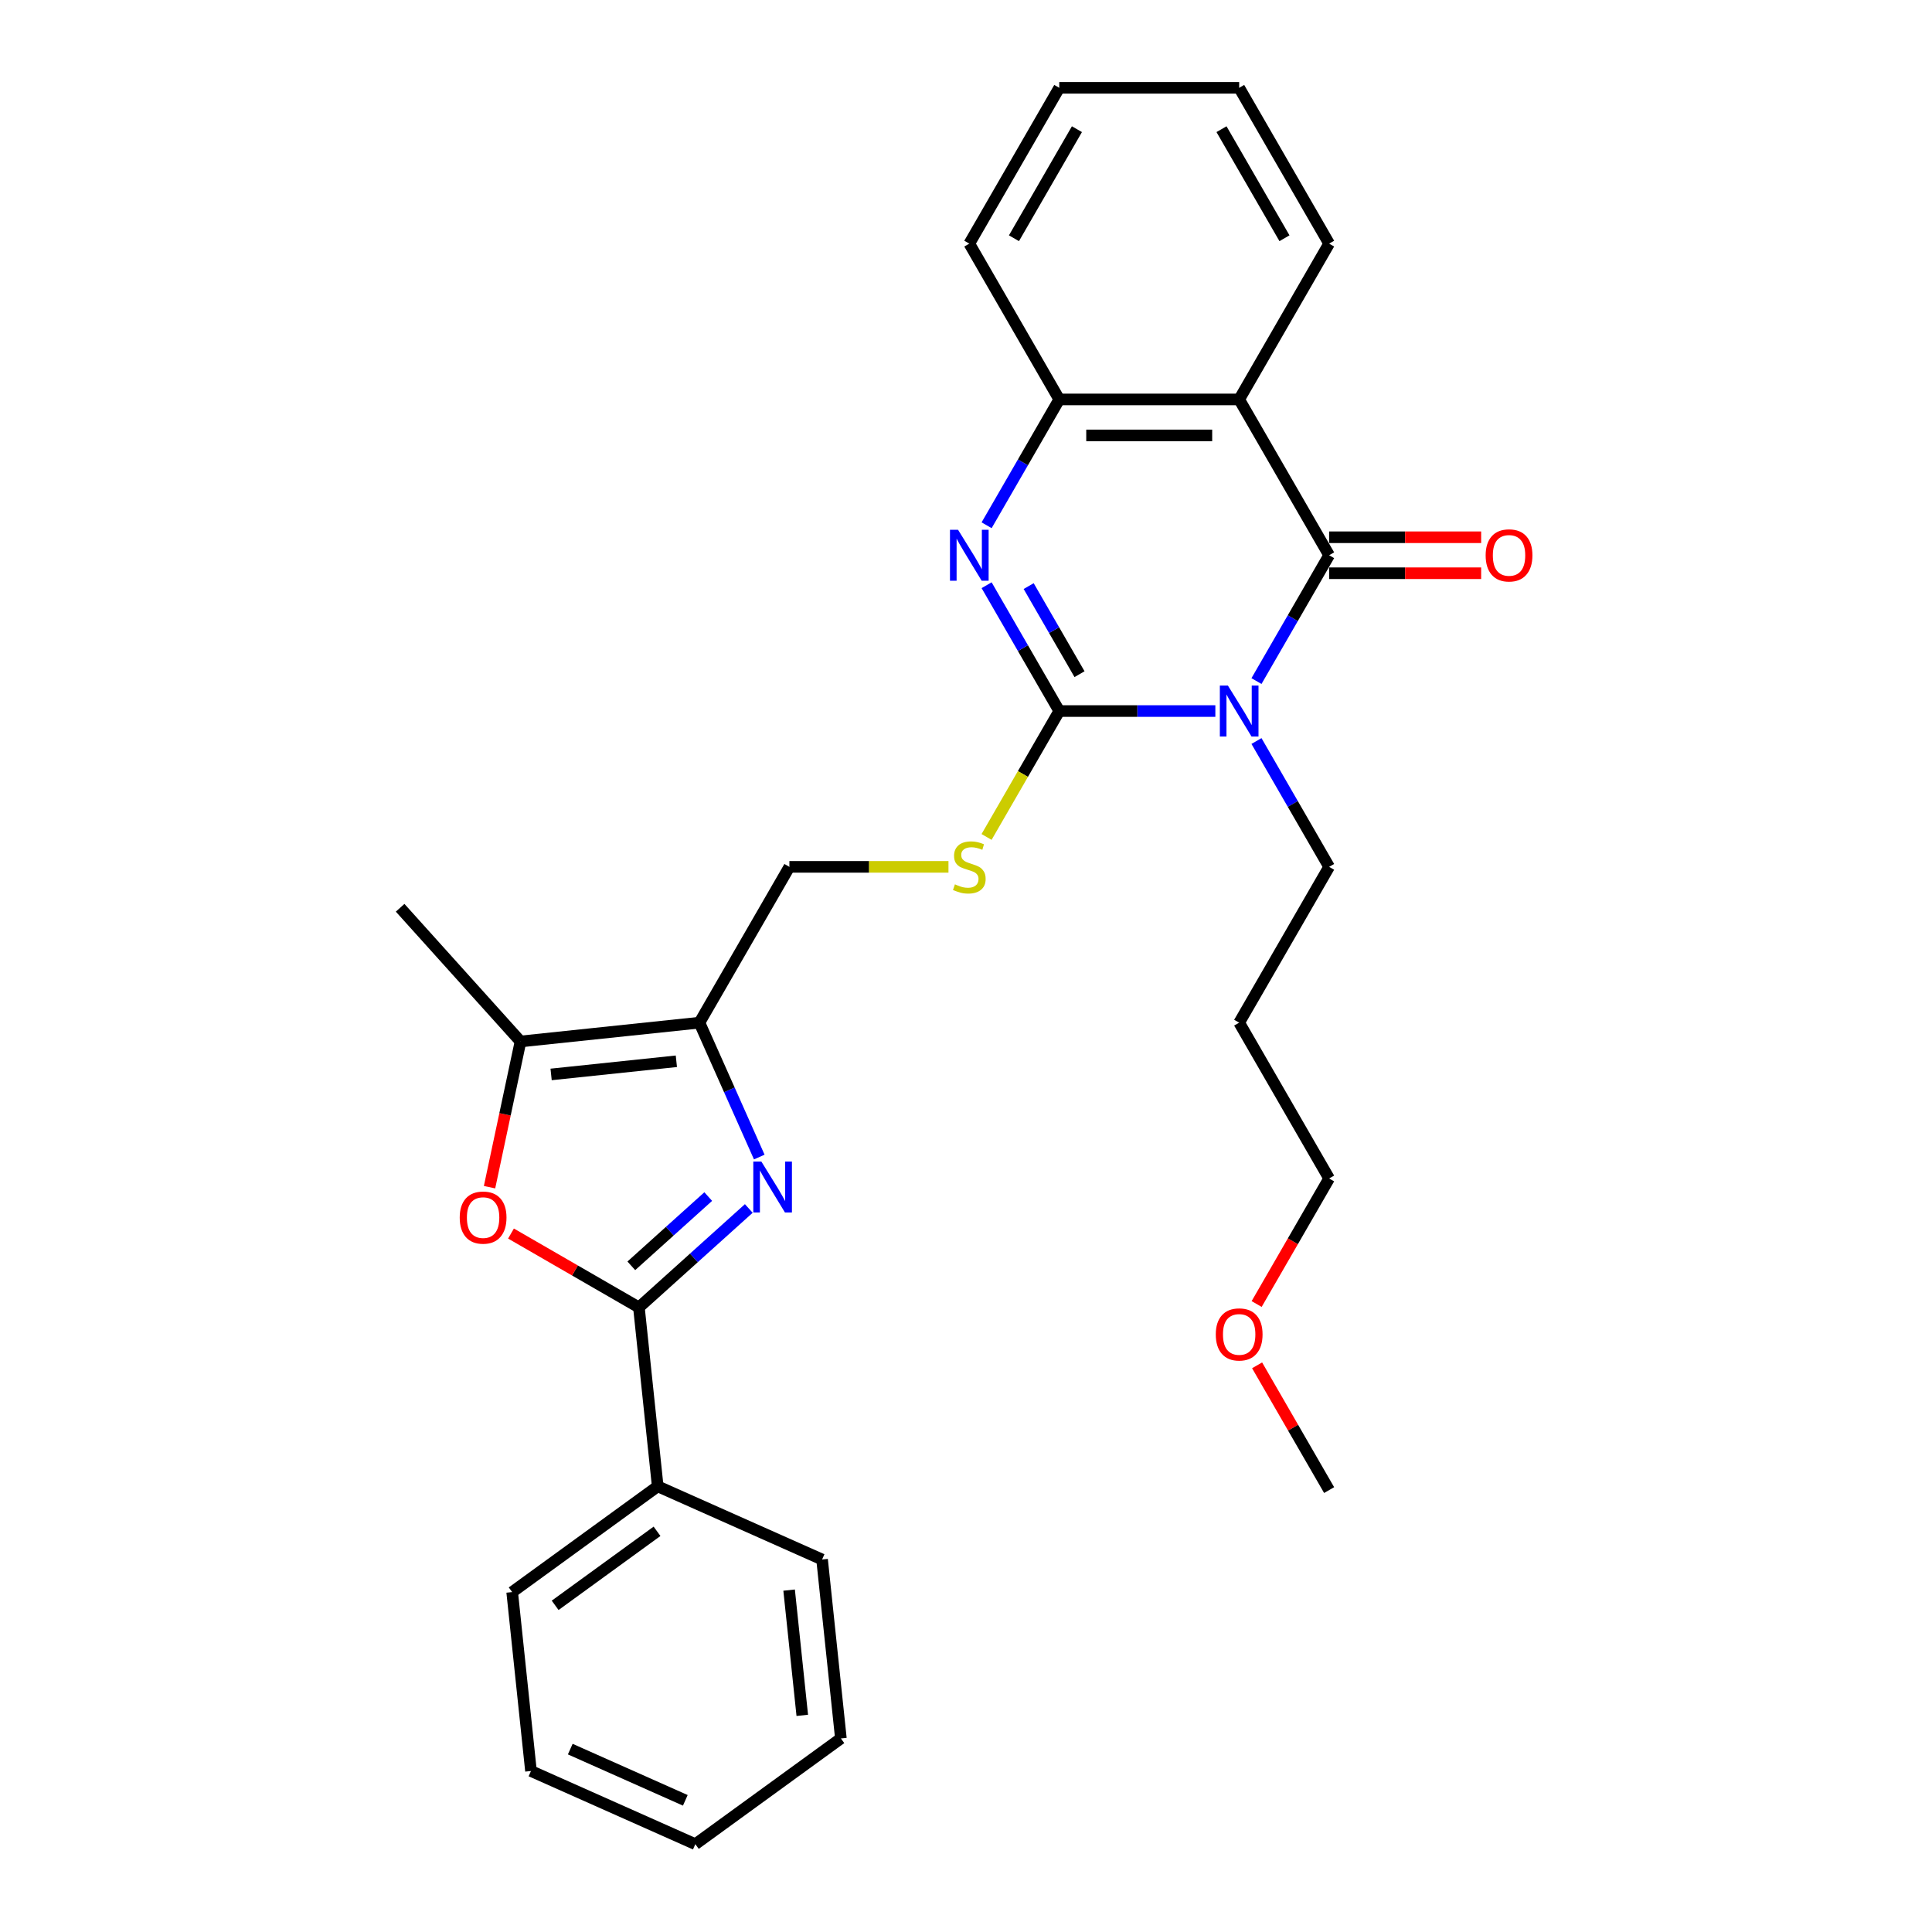 <?xml version='1.0' encoding='iso-8859-1'?>
<svg version='1.1' baseProfile='full'
              xmlns='http://www.w3.org/2000/svg'
                      xmlns:rdkit='http://www.rdkit.org/xml'
                      xmlns:xlink='http://www.w3.org/1999/xlink'
                  xml:space='preserve'
width='1000px' height='1000px' viewBox='0 0 1000 1000'>
<!-- END OF HEADER -->
<rect style='opacity:1.0;fill:#FFFFFF;stroke:none' width='1000' height='1000' x='0' y='0'> </rect>
<path class='bond-0' d='M 629.064,368.038 L 588.668,368.038' style='fill:none;fill-rule:evenodd;stroke:#0000FF;stroke-width:6px;stroke-linecap:butt;stroke-linejoin:miter;stroke-opacity:1' />
<path class='bond-0' d='M 588.668,368.038 L 548.272,368.038' style='fill:none;fill-rule:evenodd;stroke:#000000;stroke-width:6px;stroke-linecap:butt;stroke-linejoin:miter;stroke-opacity:1' />
<path class='bond-1' d='M 650.35,352.524 L 669.152,319.958' style='fill:none;fill-rule:evenodd;stroke:#0000FF;stroke-width:6px;stroke-linecap:butt;stroke-linejoin:miter;stroke-opacity:1' />
<path class='bond-1' d='M 669.152,319.958 L 687.954,287.392' style='fill:none;fill-rule:evenodd;stroke:#000000;stroke-width:6px;stroke-linecap:butt;stroke-linejoin:miter;stroke-opacity:1' />
<path class='bond-14' d='M 650.35,383.552 L 669.152,416.118' style='fill:none;fill-rule:evenodd;stroke:#0000FF;stroke-width:6px;stroke-linecap:butt;stroke-linejoin:miter;stroke-opacity:1' />
<path class='bond-14' d='M 669.152,416.118 L 687.954,448.683' style='fill:none;fill-rule:evenodd;stroke:#000000;stroke-width:6px;stroke-linecap:butt;stroke-linejoin:miter;stroke-opacity:1' />
<path class='bond-3' d='M 548.272,368.038 L 529.47,335.472' style='fill:none;fill-rule:evenodd;stroke:#000000;stroke-width:6px;stroke-linecap:butt;stroke-linejoin:miter;stroke-opacity:1' />
<path class='bond-3' d='M 529.47,335.472 L 510.668,302.906' style='fill:none;fill-rule:evenodd;stroke:#0000FF;stroke-width:6px;stroke-linecap:butt;stroke-linejoin:miter;stroke-opacity:1' />
<path class='bond-3' d='M 558.76,348.956 L 545.599,326.16' style='fill:none;fill-rule:evenodd;stroke:#000000;stroke-width:6px;stroke-linecap:butt;stroke-linejoin:miter;stroke-opacity:1' />
<path class='bond-3' d='M 545.599,326.16 L 532.437,303.364' style='fill:none;fill-rule:evenodd;stroke:#0000FF;stroke-width:6px;stroke-linecap:butt;stroke-linejoin:miter;stroke-opacity:1' />
<path class='bond-10' d='M 548.272,368.038 L 529.459,400.622' style='fill:none;fill-rule:evenodd;stroke:#000000;stroke-width:6px;stroke-linecap:butt;stroke-linejoin:miter;stroke-opacity:1' />
<path class='bond-10' d='M 529.459,400.622 L 510.646,433.207' style='fill:none;fill-rule:evenodd;stroke:#CCCC00;stroke-width:6px;stroke-linecap:butt;stroke-linejoin:miter;stroke-opacity:1' />
<path class='bond-5' d='M 687.954,287.392 L 641.393,206.746' style='fill:none;fill-rule:evenodd;stroke:#000000;stroke-width:6px;stroke-linecap:butt;stroke-linejoin:miter;stroke-opacity:1' />
<path class='bond-12' d='M 687.954,296.704 L 727.298,296.704' style='fill:none;fill-rule:evenodd;stroke:#000000;stroke-width:6px;stroke-linecap:butt;stroke-linejoin:miter;stroke-opacity:1' />
<path class='bond-12' d='M 727.298,296.704 L 766.642,296.704' style='fill:none;fill-rule:evenodd;stroke:#FF0000;stroke-width:6px;stroke-linecap:butt;stroke-linejoin:miter;stroke-opacity:1' />
<path class='bond-12' d='M 687.954,278.08 L 727.298,278.08' style='fill:none;fill-rule:evenodd;stroke:#000000;stroke-width:6px;stroke-linecap:butt;stroke-linejoin:miter;stroke-opacity:1' />
<path class='bond-12' d='M 727.298,278.08 L 766.642,278.08' style='fill:none;fill-rule:evenodd;stroke:#FF0000;stroke-width:6px;stroke-linecap:butt;stroke-linejoin:miter;stroke-opacity:1' />
<path class='bond-2' d='M 392.997,598.886 L 377.512,564.108' style='fill:none;fill-rule:evenodd;stroke:#0000FF;stroke-width:6px;stroke-linecap:butt;stroke-linejoin:miter;stroke-opacity:1' />
<path class='bond-2' d='M 377.512,564.108 L 362.028,529.329' style='fill:none;fill-rule:evenodd;stroke:#000000;stroke-width:6px;stroke-linecap:butt;stroke-linejoin:miter;stroke-opacity:1' />
<path class='bond-4' d='M 387.575,625.501 L 359.138,651.106' style='fill:none;fill-rule:evenodd;stroke:#0000FF;stroke-width:6px;stroke-linecap:butt;stroke-linejoin:miter;stroke-opacity:1' />
<path class='bond-4' d='M 359.138,651.106 L 330.701,676.711' style='fill:none;fill-rule:evenodd;stroke:#000000;stroke-width:6px;stroke-linecap:butt;stroke-linejoin:miter;stroke-opacity:1' />
<path class='bond-4' d='M 366.582,619.342 L 346.676,637.265' style='fill:none;fill-rule:evenodd;stroke:#0000FF;stroke-width:6px;stroke-linecap:butt;stroke-linejoin:miter;stroke-opacity:1' />
<path class='bond-4' d='M 346.676,637.265 L 326.77,655.189' style='fill:none;fill-rule:evenodd;stroke:#000000;stroke-width:6px;stroke-linecap:butt;stroke-linejoin:miter;stroke-opacity:1' />
<path class='bond-29' d='M 510.668,271.878 L 529.47,239.312' style='fill:none;fill-rule:evenodd;stroke:#0000FF;stroke-width:6px;stroke-linecap:butt;stroke-linejoin:miter;stroke-opacity:1' />
<path class='bond-29' d='M 529.47,239.312 L 548.272,206.746' style='fill:none;fill-rule:evenodd;stroke:#000000;stroke-width:6px;stroke-linecap:butt;stroke-linejoin:miter;stroke-opacity:1' />
<path class='bond-13' d='M 330.701,676.711 L 340.435,769.322' style='fill:none;fill-rule:evenodd;stroke:#000000;stroke-width:6px;stroke-linecap:butt;stroke-linejoin:miter;stroke-opacity:1' />
<path class='bond-31' d='M 330.701,676.711 L 297.595,657.597' style='fill:none;fill-rule:evenodd;stroke:#000000;stroke-width:6px;stroke-linecap:butt;stroke-linejoin:miter;stroke-opacity:1' />
<path class='bond-31' d='M 297.595,657.597 L 264.489,638.483' style='fill:none;fill-rule:evenodd;stroke:#FF0000;stroke-width:6px;stroke-linecap:butt;stroke-linejoin:miter;stroke-opacity:1' />
<path class='bond-9' d='M 641.393,206.746 L 548.272,206.746' style='fill:none;fill-rule:evenodd;stroke:#000000;stroke-width:6px;stroke-linecap:butt;stroke-linejoin:miter;stroke-opacity:1' />
<path class='bond-9' d='M 627.425,225.37 L 562.24,225.37' style='fill:none;fill-rule:evenodd;stroke:#000000;stroke-width:6px;stroke-linecap:butt;stroke-linejoin:miter;stroke-opacity:1' />
<path class='bond-15' d='M 641.393,206.746 L 687.954,126.1' style='fill:none;fill-rule:evenodd;stroke:#000000;stroke-width:6px;stroke-linecap:butt;stroke-linejoin:miter;stroke-opacity:1' />
<path class='bond-6' d='M 362.028,529.329 L 408.589,448.683' style='fill:none;fill-rule:evenodd;stroke:#000000;stroke-width:6px;stroke-linecap:butt;stroke-linejoin:miter;stroke-opacity:1' />
<path class='bond-8' d='M 362.028,529.329 L 269.417,539.063' style='fill:none;fill-rule:evenodd;stroke:#000000;stroke-width:6px;stroke-linecap:butt;stroke-linejoin:miter;stroke-opacity:1' />
<path class='bond-8' d='M 350.083,549.312 L 285.255,556.125' style='fill:none;fill-rule:evenodd;stroke:#000000;stroke-width:6px;stroke-linecap:butt;stroke-linejoin:miter;stroke-opacity:1' />
<path class='bond-7' d='M 253.385,614.487 L 261.401,576.775' style='fill:none;fill-rule:evenodd;stroke:#FF0000;stroke-width:6px;stroke-linecap:butt;stroke-linejoin:miter;stroke-opacity:1' />
<path class='bond-7' d='M 261.401,576.775 L 269.417,539.063' style='fill:none;fill-rule:evenodd;stroke:#000000;stroke-width:6px;stroke-linecap:butt;stroke-linejoin:miter;stroke-opacity:1' />
<path class='bond-16' d='M 269.417,539.063 L 207.106,469.86' style='fill:none;fill-rule:evenodd;stroke:#000000;stroke-width:6px;stroke-linecap:butt;stroke-linejoin:miter;stroke-opacity:1' />
<path class='bond-18' d='M 548.272,206.746 L 501.711,126.1' style='fill:none;fill-rule:evenodd;stroke:#000000;stroke-width:6px;stroke-linecap:butt;stroke-linejoin:miter;stroke-opacity:1' />
<path class='bond-11' d='M 490.927,448.683 L 449.758,448.683' style='fill:none;fill-rule:evenodd;stroke:#CCCC00;stroke-width:6px;stroke-linecap:butt;stroke-linejoin:miter;stroke-opacity:1' />
<path class='bond-11' d='M 449.758,448.683 L 408.589,448.683' style='fill:none;fill-rule:evenodd;stroke:#000000;stroke-width:6px;stroke-linecap:butt;stroke-linejoin:miter;stroke-opacity:1' />
<path class='bond-20' d='M 340.435,769.322 L 265.098,824.058' style='fill:none;fill-rule:evenodd;stroke:#000000;stroke-width:6px;stroke-linecap:butt;stroke-linejoin:miter;stroke-opacity:1' />
<path class='bond-20' d='M 340.082,792.6 L 287.346,830.915' style='fill:none;fill-rule:evenodd;stroke:#000000;stroke-width:6px;stroke-linecap:butt;stroke-linejoin:miter;stroke-opacity:1' />
<path class='bond-21' d='M 340.435,769.322 L 425.506,807.198' style='fill:none;fill-rule:evenodd;stroke:#000000;stroke-width:6px;stroke-linecap:butt;stroke-linejoin:miter;stroke-opacity:1' />
<path class='bond-17' d='M 687.954,448.683 L 641.393,529.329' style='fill:none;fill-rule:evenodd;stroke:#000000;stroke-width:6px;stroke-linecap:butt;stroke-linejoin:miter;stroke-opacity:1' />
<path class='bond-24' d='M 687.954,126.1 L 641.393,45.455' style='fill:none;fill-rule:evenodd;stroke:#000000;stroke-width:6px;stroke-linecap:butt;stroke-linejoin:miter;stroke-opacity:1' />
<path class='bond-24' d='M 664.841,123.316 L 632.248,66.864' style='fill:none;fill-rule:evenodd;stroke:#000000;stroke-width:6px;stroke-linecap:butt;stroke-linejoin:miter;stroke-opacity:1' />
<path class='bond-22' d='M 641.393,529.329 L 687.954,609.975' style='fill:none;fill-rule:evenodd;stroke:#000000;stroke-width:6px;stroke-linecap:butt;stroke-linejoin:miter;stroke-opacity:1' />
<path class='bond-30' d='M 501.711,126.1 L 548.272,45.455' style='fill:none;fill-rule:evenodd;stroke:#000000;stroke-width:6px;stroke-linecap:butt;stroke-linejoin:miter;stroke-opacity:1' />
<path class='bond-30' d='M 524.824,123.316 L 557.417,66.864' style='fill:none;fill-rule:evenodd;stroke:#000000;stroke-width:6px;stroke-linecap:butt;stroke-linejoin:miter;stroke-opacity:1' />
<path class='bond-19' d='M 650.436,674.958 L 669.195,642.466' style='fill:none;fill-rule:evenodd;stroke:#FF0000;stroke-width:6px;stroke-linecap:butt;stroke-linejoin:miter;stroke-opacity:1' />
<path class='bond-19' d='M 669.195,642.466 L 687.954,609.975' style='fill:none;fill-rule:evenodd;stroke:#000000;stroke-width:6px;stroke-linecap:butt;stroke-linejoin:miter;stroke-opacity:1' />
<path class='bond-23' d='M 650.673,706.694 L 669.314,738.98' style='fill:none;fill-rule:evenodd;stroke:#FF0000;stroke-width:6px;stroke-linecap:butt;stroke-linejoin:miter;stroke-opacity:1' />
<path class='bond-23' d='M 669.314,738.98 L 687.954,771.266' style='fill:none;fill-rule:evenodd;stroke:#000000;stroke-width:6px;stroke-linecap:butt;stroke-linejoin:miter;stroke-opacity:1' />
<path class='bond-26' d='M 265.098,824.058 L 274.832,916.669' style='fill:none;fill-rule:evenodd;stroke:#000000;stroke-width:6px;stroke-linecap:butt;stroke-linejoin:miter;stroke-opacity:1' />
<path class='bond-27' d='M 425.506,807.198 L 435.24,899.81' style='fill:none;fill-rule:evenodd;stroke:#000000;stroke-width:6px;stroke-linecap:butt;stroke-linejoin:miter;stroke-opacity:1' />
<path class='bond-27' d='M 408.444,823.037 L 415.257,887.865' style='fill:none;fill-rule:evenodd;stroke:#000000;stroke-width:6px;stroke-linecap:butt;stroke-linejoin:miter;stroke-opacity:1' />
<path class='bond-25' d='M 641.393,45.455 L 548.272,45.455' style='fill:none;fill-rule:evenodd;stroke:#000000;stroke-width:6px;stroke-linecap:butt;stroke-linejoin:miter;stroke-opacity:1' />
<path class='bond-32' d='M 274.832,916.669 L 359.903,954.545' style='fill:none;fill-rule:evenodd;stroke:#000000;stroke-width:6px;stroke-linecap:butt;stroke-linejoin:miter;stroke-opacity:1' />
<path class='bond-32' d='M 295.168,905.337 L 354.717,931.85' style='fill:none;fill-rule:evenodd;stroke:#000000;stroke-width:6px;stroke-linecap:butt;stroke-linejoin:miter;stroke-opacity:1' />
<path class='bond-28' d='M 435.24,899.81 L 359.903,954.545' style='fill:none;fill-rule:evenodd;stroke:#000000;stroke-width:6px;stroke-linecap:butt;stroke-linejoin:miter;stroke-opacity:1' />
<path  class='atom-0' d='M 635.564 354.852
L 644.206 368.82
Q 645.062 370.198, 646.44 372.694
Q 647.819 375.189, 647.893 375.338
L 647.893 354.852
L 651.395 354.852
L 651.395 381.224
L 647.781 381.224
L 638.507 365.952
Q 637.426 364.164, 636.272 362.115
Q 635.154 360.066, 634.819 359.433
L 634.819 381.224
L 631.392 381.224
L 631.392 354.852
L 635.564 354.852
' fill='#0000FF'/>
<path  class='atom-3' d='M 394.075 601.214
L 402.716 615.182
Q 403.573 616.561, 404.951 619.056
Q 406.33 621.552, 406.404 621.701
L 406.404 601.214
L 409.905 601.214
L 409.905 627.586
L 406.292 627.586
L 397.017 612.314
Q 395.937 610.526, 394.782 608.478
Q 393.665 606.429, 393.33 605.796
L 393.33 627.586
L 389.903 627.586
L 389.903 601.214
L 394.075 601.214
' fill='#0000FF'/>
<path  class='atom-4' d='M 495.881 274.206
L 504.523 288.174
Q 505.38 289.552, 506.758 292.048
Q 508.136 294.544, 508.211 294.693
L 508.211 274.206
L 511.712 274.206
L 511.712 300.578
L 508.099 300.578
L 498.824 285.306
Q 497.744 283.518, 496.589 281.469
Q 495.472 279.421, 495.136 278.787
L 495.136 300.578
L 491.709 300.578
L 491.709 274.206
L 495.881 274.206
' fill='#0000FF'/>
<path  class='atom-8' d='M 237.95 630.224
Q 237.95 623.892, 241.079 620.353
Q 244.207 616.815, 250.055 616.815
Q 255.903 616.815, 259.032 620.353
Q 262.161 623.892, 262.161 630.224
Q 262.161 636.631, 258.995 640.281
Q 255.829 643.895, 250.055 643.895
Q 244.245 643.895, 241.079 640.281
Q 237.95 636.668, 237.95 630.224
M 250.055 640.915
Q 254.078 640.915, 256.239 638.233
Q 258.436 635.514, 258.436 630.224
Q 258.436 625.047, 256.239 622.439
Q 254.078 619.795, 250.055 619.795
Q 246.033 619.795, 243.835 622.402
Q 241.674 625.01, 241.674 630.224
Q 241.674 635.551, 243.835 638.233
Q 246.033 640.915, 250.055 640.915
' fill='#FF0000'/>
<path  class='atom-11' d='M 494.261 457.735
Q 494.559 457.847, 495.788 458.368
Q 497.017 458.89, 498.358 459.225
Q 499.737 459.523, 501.077 459.523
Q 503.573 459.523, 505.026 458.331
Q 506.479 457.102, 506.479 454.978
Q 506.479 453.526, 505.734 452.632
Q 505.026 451.738, 503.908 451.254
Q 502.791 450.769, 500.928 450.211
Q 498.582 449.503, 497.166 448.832
Q 495.788 448.162, 494.782 446.746
Q 493.814 445.331, 493.814 442.947
Q 493.814 439.632, 496.049 437.583
Q 498.321 435.535, 502.791 435.535
Q 505.845 435.535, 509.309 436.987
L 508.453 439.855
Q 505.287 438.552, 502.903 438.552
Q 500.333 438.552, 498.917 439.632
Q 497.502 440.675, 497.539 442.5
Q 497.539 443.916, 498.247 444.772
Q 498.992 445.629, 500.035 446.113
Q 501.115 446.597, 502.903 447.156
Q 505.287 447.901, 506.702 448.646
Q 508.117 449.391, 509.123 450.918
Q 510.166 452.408, 510.166 454.978
Q 510.166 458.629, 507.708 460.603
Q 505.287 462.54, 501.226 462.54
Q 498.88 462.54, 497.092 462.018
Q 495.341 461.534, 493.255 460.677
L 494.261 457.735
' fill='#CCCC00'/>
<path  class='atom-13' d='M 768.97 287.466
Q 768.97 281.134, 772.099 277.595
Q 775.228 274.057, 781.076 274.057
Q 786.924 274.057, 790.053 277.595
Q 793.182 281.134, 793.182 287.466
Q 793.182 293.873, 790.016 297.524
Q 786.849 301.137, 781.076 301.137
Q 775.265 301.137, 772.099 297.524
Q 768.97 293.91, 768.97 287.466
M 781.076 298.157
Q 785.099 298.157, 787.259 295.475
Q 789.457 292.756, 789.457 287.466
Q 789.457 282.289, 787.259 279.681
Q 785.099 277.037, 781.076 277.037
Q 777.053 277.037, 774.855 279.644
Q 772.695 282.252, 772.695 287.466
Q 772.695 292.793, 774.855 295.475
Q 777.053 298.157, 781.076 298.157
' fill='#FF0000'/>
<path  class='atom-20' d='M 629.287 690.695
Q 629.287 684.363, 632.416 680.824
Q 635.545 677.286, 641.393 677.286
Q 647.241 677.286, 650.37 680.824
Q 653.499 684.363, 653.499 690.695
Q 653.499 697.102, 650.333 700.752
Q 647.167 704.365, 641.393 704.365
Q 635.582 704.365, 632.416 700.752
Q 629.287 697.139, 629.287 690.695
M 641.393 701.386
Q 645.416 701.386, 647.577 698.704
Q 649.774 695.985, 649.774 690.695
Q 649.774 685.518, 647.577 682.91
Q 645.416 680.266, 641.393 680.266
Q 637.37 680.266, 635.173 682.873
Q 633.012 685.48, 633.012 690.695
Q 633.012 696.022, 635.173 698.704
Q 637.37 701.386, 641.393 701.386
' fill='#FF0000'/>
</svg>
